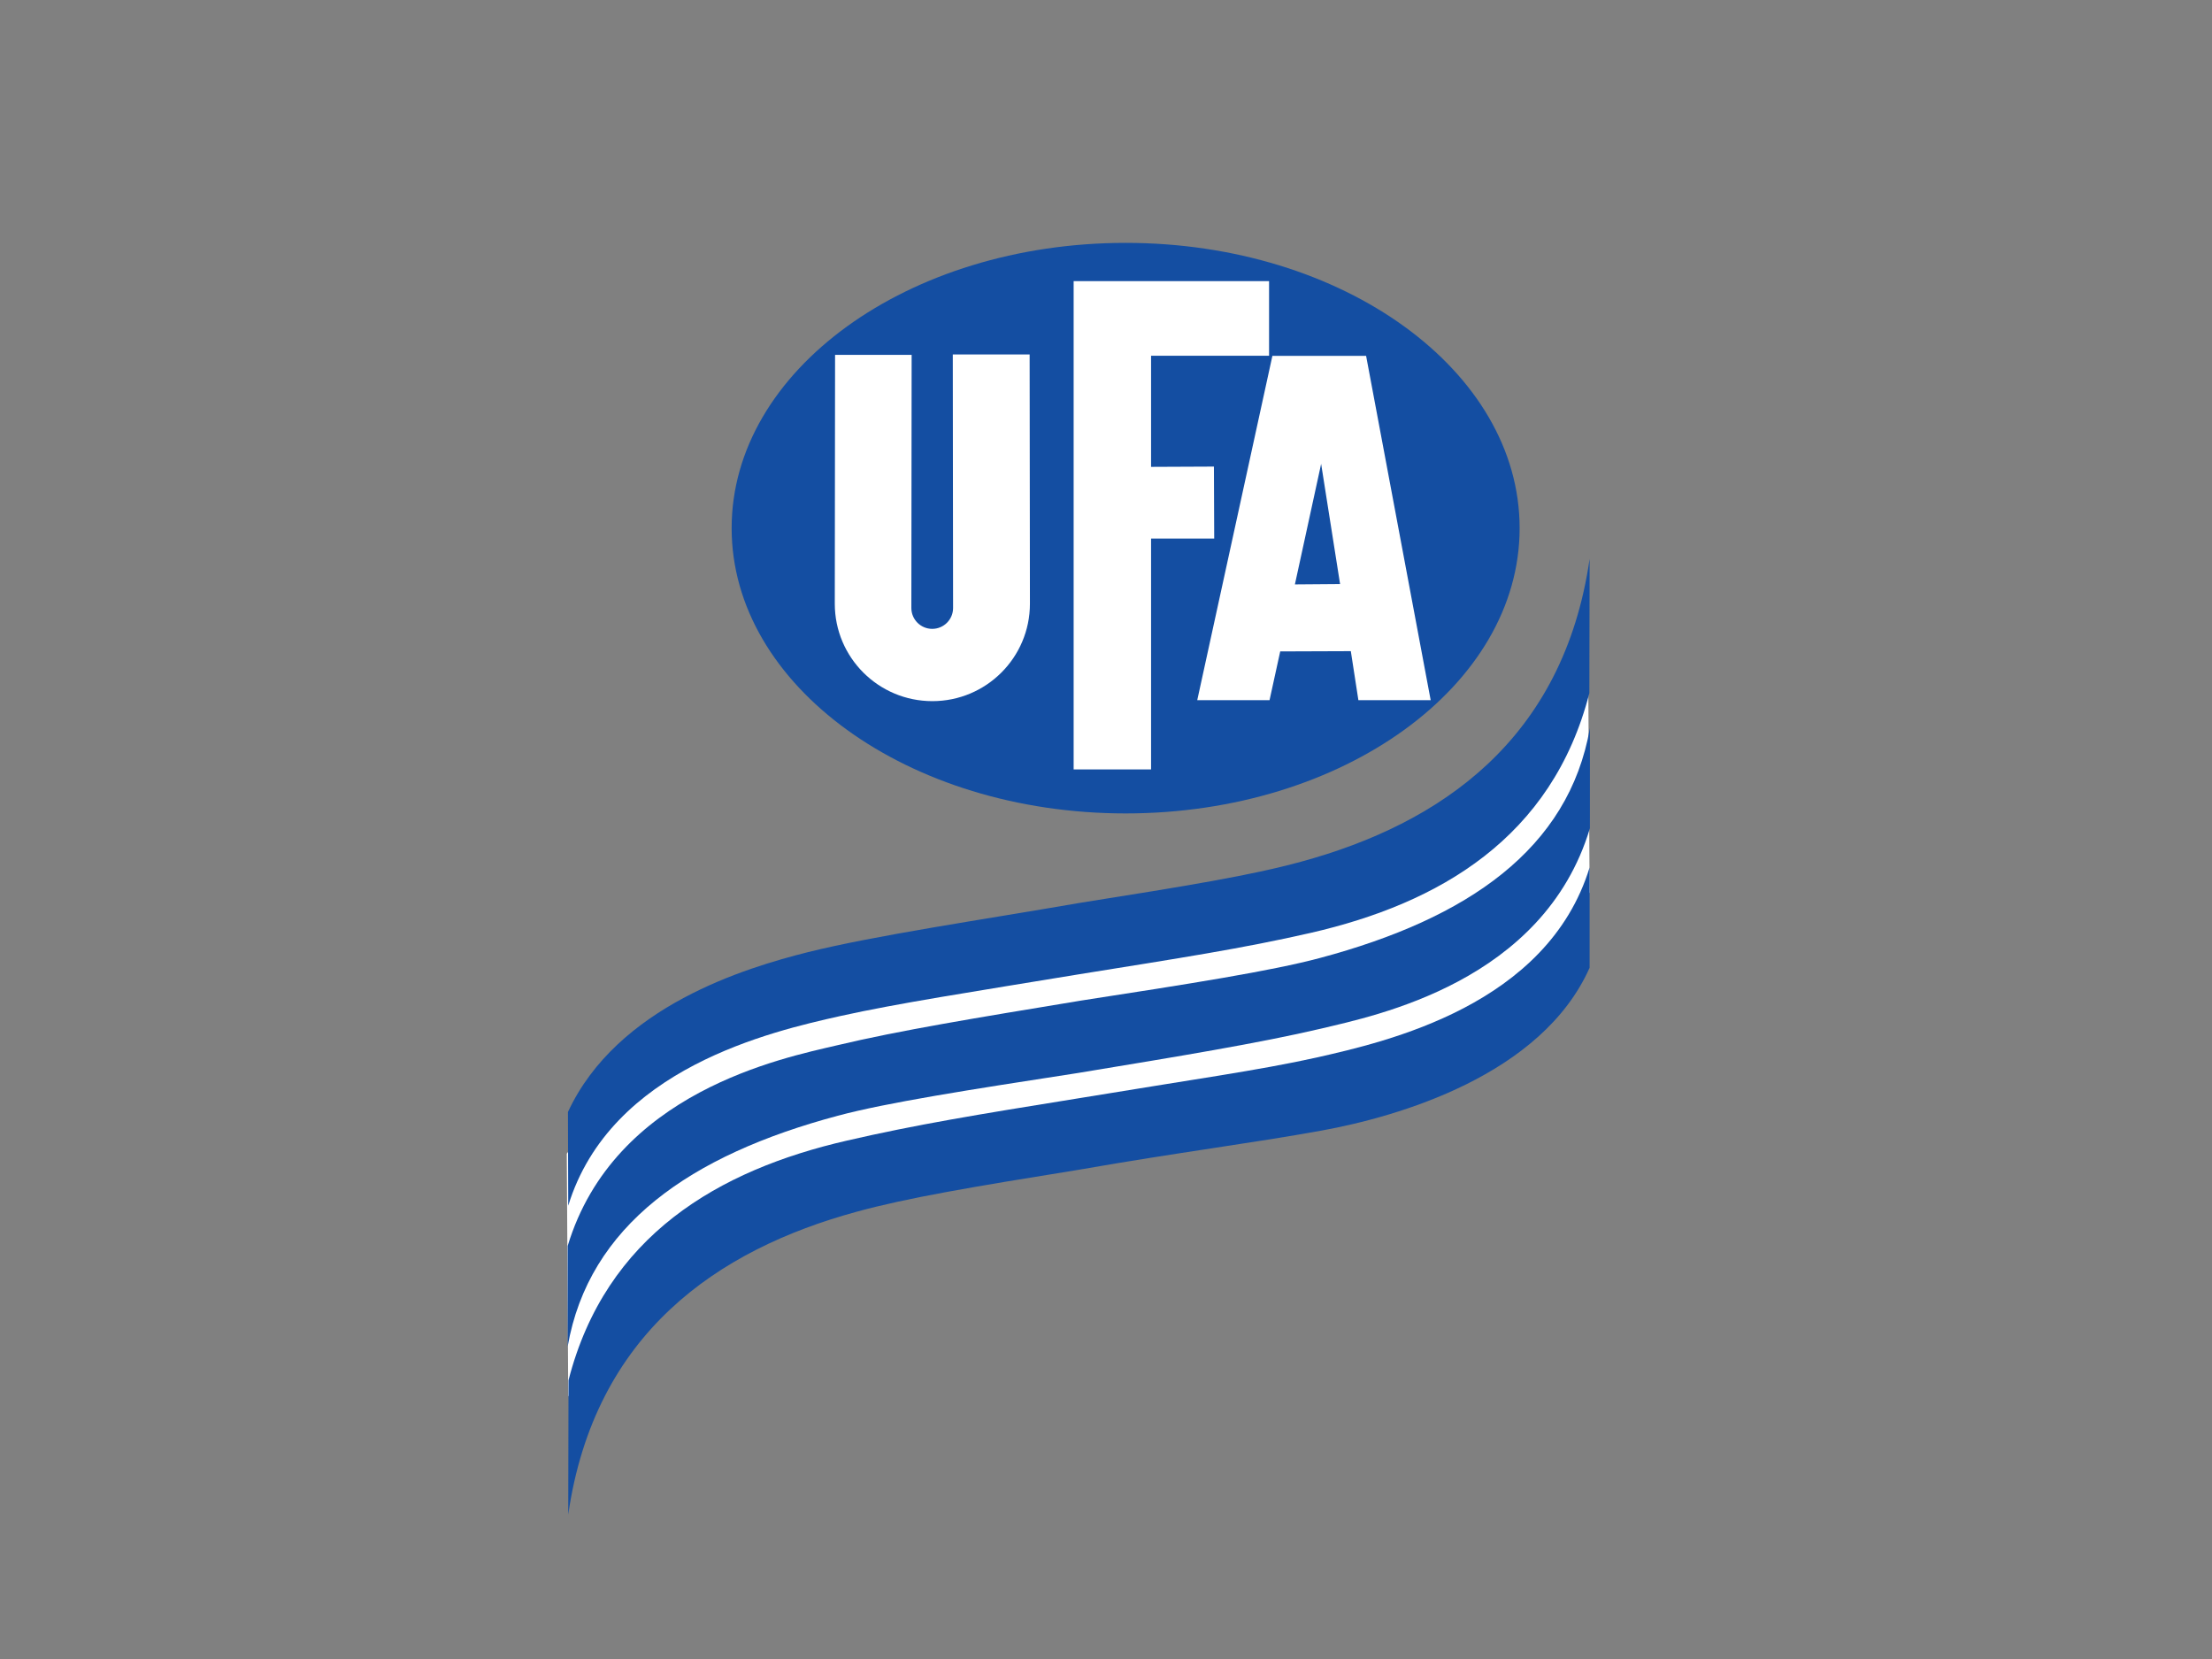 <?xml version="1.0" encoding="utf-8"?>
<!-- Generator: Adobe Illustrator 26.0.1, SVG Export Plug-In . SVG Version: 6.00 Build 0)  -->
<svg version="1.1" xmlns="http://www.w3.org/2000/svg" xmlns:xlink="http://www.w3.org/1999/xlink" x="0px" y="0px"
	 viewBox="0 0 400 300" style="enable-background:new 0 0 400 300;" xml:space="preserve">
<rect x="0" y="0" width="400" height="300" fill="#808080" stroke="none"/>
<style type="text/css">
	.st0{display:none;}
	.st1{display:inline;}
	.st2{fill:url(#SVGID_1_);}
	.st3{fill:#FFFFFF;stroke:#111212;stroke-width:1.971;stroke-linejoin:round;}
	.st4{fill:url(#SVGID_00000021819243148302207990000001577203821365412286_);}
	.st5{fill:#004B83;stroke:#004B83;stroke-width:0.2;}
	.st6{fill:#FAE015;stroke:#FAE015;stroke-width:0.22;}
	.st7{fill:#004B83;}
	.st8{fill:#FFFFFF;}
	.st9{fill:#144EA2;}
	.st10{fill:#CB0736;}
</style>
<g id="Ebene_1" class="st0">
	<g class="st1">
		
			<radialGradient id="SVGID_1_" cx="270.831" cy="158.891" r="17.324" gradientTransform="matrix(1.256 0 0 1.256 -47.102 -41.275)" gradientUnits="userSpaceOnUse">
			<stop  offset="0" style="stop-color:#FFFFFF"/>
			<stop  offset="0.07" style="stop-color:#FFFBE0"/>
			<stop  offset="0.214" style="stop-color:#FEF3A5"/>
			<stop  offset="0.359" style="stop-color:#FDEC73"/>
			<stop  offset="0.5" style="stop-color:#FCE64A"/>
			<stop  offset="0.636" style="stop-color:#FCE229"/>
			<stop  offset="0.768" style="stop-color:#FBDF13"/>
			<stop  offset="0.892" style="stop-color:#FBDD05"/>
			<stop  offset="1" style="stop-color:#FBDC00"/>
		</radialGradient>
		<path class="st2" d="M271.383,158.344c0-12.023,9.746-21.765,21.765-21.765
			c12.022,0,21.765,9.742,21.765,21.765c0,12.019-9.743,21.763-21.765,21.763
			C281.129,180.106,271.383,170.363,271.383,158.344z"/>
		<path class="st3" d="M253.674,94.144c0,0-36.274-2.381-53.153,9.517
			c-18.394,12.96-24.357,31.583-24.357,45.364c0,13.777,6.196,33.545,21.546,44.17
			c22.932,15.876,55.964,11.953,55.964,11.953v-31.075l-7.927,0.028
			c-6.184-0.075-15.226-0.733-20.019-2.332c-7.118-2.376-16.122-9.1-16.122-22.56
			c0-13.453,10.355-19.696,15.647-21.843c5.533-2.244,15.161-2.781,21.297-2.858h7.124V94.144z"/>
		<path class="st3" d="M85.275,127.364c5.274-2.452,13.253-2.781,19.391-2.858h7.125V94.144
			c0,0-30.555-2.381-47.435,9.517C45.964,116.62,40,135.244,40,149.024
			c0,13.777,6.195,33.545,21.545,44.17c22.932,15.876,50.247,11.953,50.247,11.953v-31.075l-7.93,0.028
			c-6.183-0.075-13.38-0.095-18.11-2.332c-3.723-1.763-7.785-4.506-10.623-8.966h22.774v-27.052
			H75.448C78.496,131.227,82.623,128.598,85.275,127.364z"/>
		<rect x="123.402" y="135.749" class="st3" width="31.693" height="69.397"/>
		<path class="st3" d="M119.014,112.647c0-11.175,9.06-20.235,20.235-20.235
			c11.177,0,20.235,9.06,20.235,20.235c0,11.177-9.058,20.237-20.235,20.237
			C128.073,132.884,119.014,123.824,119.014,112.647z"/>
		<path class="st3" d="M271.383,158.344c0-12.023,9.746-21.765,21.765-21.765
			c12.022,0,21.765,9.742,21.765,21.765c0,12.019-9.743,21.763-21.765,21.763
			C281.129,180.106,271.383,170.363,271.383,158.344z M292.672,92.418
			c-26.322,0-47.659,25.783-47.659,57.586c0,31.804,21.337,57.583,47.659,57.583
			c26.323,0,47.659-25.78,47.659-57.583C340.33,118.202,318.994,92.418,292.672,92.418z"/>
		
			<linearGradient id="SVGID_00000139998992909504800830000005885878621630251924_" gradientUnits="userSpaceOnUse" x1="321.356" y1="105.66" x2="360" y2="105.66">
			<stop  offset="0" style="stop-color:#FFFFFF"/>
			<stop  offset="1" style="stop-color:#DB291A"/>
		</linearGradient>
		<path style="fill:url(#SVGID_00000139998992909504800830000005885878621630251924_);" d="M360,115.249v-19.179h-38.644l0,0
			c5.616,4.933,12.709,11.811,16.099,19.179H360z M356.803,107.58h-4.472v4.476h-3.834v-4.476h-4.475
			v-3.836h4.475v-4.476h3.834v4.476h4.472V107.58z"/>
	</g>
</g>
<g id="Ebene_2" class="st0">
	<g class="st1">
		<g>
			<rect x="86.614" y="78.542" class="st5" width="226.772" height="113.386"/>
			<path class="st6" d="M186.384,147.115c-5.479,0-9.922-5.712-9.922-12.756
				c0-7.045,4.442-12.756,9.922-12.756c5.48,0,9.922,5.711,9.922,12.756
				C196.306,141.403,191.863,147.115,186.384,147.115z M273.204,147.012
				c-5.481,0-9.922-5.711-9.922-12.756c0-7.046,4.441-12.757,9.922-12.757
				c5.478,0,9.92,5.711,9.92,12.757C283.124,141.301,278.683,147.012,273.204,147.012z M241.216,161.736
				c0,0,0.481,6.698,6.988,12.13c8.958,7.479,17.708,8.25,23.958,8.25s13.939-1.311,21.5-8.062
				c7-6.25,9.625-14.25,9.625-21.249c0-2.505,0-33.239,0-42.976l-18.931,2.606c-5-5-14.639-6.809-22-5.4
				c-11.707,2.239-19.236,12.201-21.141,22.9v-38.9l-22.521,3v36.644
				c-2.525-13.746-16.027-24.243-32.31-24.243c-12.84,0-23.947,6.53-29.312,16.029l10.759-31.457
				l-23.622,3.026l-13.325,44.6l-13.226-47.599l-21.991,2.782l22.557,67.92l25.418-0.001l10.268-30.022
				c-0.169,1.189-0.266,2.399-0.266,3.629c0,15.965,14.658,28.906,32.74,28.906
				c16.283,0,29.785-10.496,32.31-24.242v21.729H241.216v-21.801c1.254,8.554,6.449,14.291,13.24,17.717
				c7.07,3.567,19.918,3.801,28.66-2.343c0,6.914-1.66,13.427-10,13.427c-7.728,0-9.361-6.999-9.361-6.999
				L241.216,161.736z"/>
		</g>
		<g>
			<g>
				<path class="st7" d="M102.532,205.755h-1.066c-0.289,0-0.409-0.219-0.409-0.388
					c0-0.119,0.145-0.458,0.409-0.58l1.258-0.557c0.243-0.119,0.412-0.507,0.509-0.845l0.459-1.574
					c0.702-2.37,3.074-3.24,4.427-3.24c2.275,0,2.927,0.967,2.927,1.646
					c0,0.943-0.605,1.716-1.694,1.716c-0.507,0-0.991-0.339-1.016-0.823
					c-0.048-0.749-0.29-0.845-0.653-0.845c-0.387,0-0.749,0.144-0.943,0.822l-0.798,2.83h2.758
					l-0.823,1.838H105.434l-2.66,9.337c-1.379,4.742-4.065,6.239-5.952,6.239
					c-1.185,0-2.274-0.699-2.274-1.691c0-0.822,0.75-1.306,1.549-1.306
					c0.847,0,1.258,1.015,1.959,1.015c0.507,0,0.798-0.774,0.919-1.209L102.532,205.755z"/>
				<path class="st7" d="M110.45,207.327c0.145-0.507,0.289-0.918,0.289-1.087
					c0-0.269-0.144-0.412-0.41-0.412h-0.847c-0.218,0-0.363-0.242-0.363-0.435
					c0-0.194,0.122-0.364,0.484-0.483l4.16-1.5c0.122-0.049,0.242-0.097,0.364-0.097
					c0.17,0,0.339,0.047,0.339,0.169c0,0.119-0.026,0.194-0.049,0.314l-0.436,1.331h0.049
					c1.331-1.087,2.564-1.45,3.507-1.45c0.363,0,0.749,0.025,1.064,0.145l-0.701,3.556
					c-0.121,0.629-0.435,0.895-0.943,0.895c-0.412,0-0.653-0.169-0.774-0.701l-0.364-1.477
					c-1.452,0.122-2.25,0.605-2.709,2.104l-2.395,7.984h-2.902L110.45,207.327z"/>
				<path class="st7" d="M119.855,206.869c0.048-0.194,0.12-0.46,0.12-0.582s-0.12-0.194-0.266-0.194
					h-0.822c-0.17,0-0.364-0.167-0.388-0.363c-0.024-0.145,0.121-0.41,0.267-0.458l3.966-1.452
					c0.242-0.097,0.412-0.145,0.557-0.145c0.145,0,0.339,0.145,0.339,0.363
					c0,0.169-0.072,0.361-0.121,0.53l-2.587,8.636c-0.097,0.291-0.195,0.581-0.195,0.726
					c0,0.122,0.122,0.363,0.412,0.363c0.46,0,1.331-0.604,1.596-0.604
					c0.242,0,0.436,0.169,0.436,0.485c0,0.58-1.185,2.248-3.289,2.248
					c-1.162,0-2.154-0.798-2.154-1.813c0-0.46,0.097-1.017,0.241-1.502L119.855,206.869z
					 M123.435,198.959c0.87,0,1.331,0.532,1.331,1.233c0,1.137-1.089,2.201-2.25,2.201
					c-0.774,0-1.331-0.46-1.331-1.186C121.185,199.926,122.371,198.959,123.435,198.959z"/>
				<path class="st7" d="M134.321,206.82c-0.146,0.629-0.581,0.992-1.065,0.992
					c-0.556,0-0.749-0.363-0.798-0.774l-0.12-0.873c-0.048-0.386-0.315-0.798-1.306-0.798
					c-1.016,0-1.742,0.776-1.742,1.526c0,1.813,3.774,2.442,3.774,5.101
					c0,2.638-2.419,4.429-5.346,4.429c-2.492,0-3.436-0.798-4.065-1.355l0.606-2.442
					c0.145-0.582,0.314-0.921,0.919-0.921c0.556,0,0.919,0.289,0.919,0.677l0.073,1.355
					c0.049,0.848,1.039,0.992,1.694,0.992c1.427,0,2.201-1.087,2.201-1.862
					c0-1.885-3.774-2.564-3.774-5.369c0-2.226,2.081-3.822,4.863-3.822c1.283,0,2.685,0.313,3.627,1.233
					L134.321,206.82z"/>
				<path class="st7" d="M142.07,203.676c1.282,0,2.394,0.145,3.701,1.111
					c-0.049,0.749-0.17,1.669-0.291,2.298c-0.169,0.873-0.484,1.042-0.967,1.042
					c-0.508,0-0.726-0.194-0.872-0.727l-0.266-1.064c-0.145-0.606-0.677-0.822-1.233-0.822
					c-2.807,0-4.645,3.023-4.645,5.563c0,1.935,1.089,3.217,2.951,3.217
					c1.427,0,2.54-0.968,2.903-0.968c0.217,0,0.531,0.17,0.531,0.629
					c0,0.921-2.612,2.467-5.078,2.467c-2.59,0-4.452-1.621-4.452-4.573
					C134.352,207.618,137.739,203.676,142.07,203.676z"/>
				<path class="st7" d="M148.537,202.393c0.122-0.411,0.218-0.749,0.218-0.87
					c0-0.097-0.145-0.145-0.266-0.145h-0.92c-0.363,0-0.411-0.194-0.411-0.365
					c0-0.145,0.145-0.361,0.363-0.458l3.87-1.477c0.218-0.072,0.412-0.119,0.557-0.119
					c0.243,0,0.314,0.119,0.314,0.288c0,0.122-0.024,0.243-0.072,0.388l-1.719,5.685h0.049
					c0.895-0.846,2.297-1.644,3.917-1.644c1.767,0,3,1.064,3,2.708
					c0,0.386-0.072,0.87-0.266,1.524l-1.597,5.347c-0.072,0.241-0.145,0.532-0.145,0.676
					c0,0.122,0.121,0.363,0.412,0.363c0.46,0,1.33-0.604,1.595-0.604
					c0.243,0,0.437,0.169,0.437,0.485c0,0.58-1.186,2.248-3.29,2.248
					c-1.162,0-2.154-0.798-2.154-1.813c0-0.46,0.097-1.017,0.243-1.502l1.426-4.789
					c0.145-0.507,0.194-0.87,0.194-1.234c0-0.798-0.533-1.136-1.307-1.136
					c-1.113,0-2.613,0.654-3.12,2.322l-2.371,7.911h-2.902L148.537,202.393z"/>
			</g>
			<g>
				<path class="st7" d="M165.394,207.108c0.122-0.412,0.193-0.726,0.193-0.87
					c0-0.097-0.146-0.146-0.363-0.146h-0.629c-0.266,0-0.533-0.192-0.533-0.386
					c0-0.196,0.218-0.437,0.51-0.559l3.605-1.331c0.241-0.094,0.46-0.145,0.653-0.145
					c0.217,0,0.314,0.219,0.314,0.411c0,0.099-0.074,0.34-0.145,0.606l-2.202,7.378
					c-0.097,0.363-0.193,0.654-0.193,0.92c0,0.776,0.629,1.308,1.475,1.308
					c1.767,0,2.492-1.596,2.759-2.518l1.474-4.959c0.074-0.217,0.122-0.458,0.122-0.557
					c0-0.119-0.072-0.169-0.242-0.169h-0.654c-0.264,0-0.435-0.17-0.435-0.411
					c0-0.293,0.145-0.363,0.557-0.534l3.654-1.378c0.121-0.047,0.266-0.097,0.436-0.097
					c0.145,0,0.314,0.122,0.314,0.242c0,0.144-0.121,0.628-0.266,1.041l-2.396,8.3
					c-0.072,0.214-0.144,0.457-0.144,0.676c0,0.097,0.194,0.363,0.362,0.363
					c0.17,0,0.266-0.025,0.411-0.097l0.701-0.339c0.219-0.097,0.363-0.147,0.485-0.147
					c0.145,0,0.387,0.172,0.387,0.557c0,0.364-1.307,2.154-3.147,2.154
					c-0.991,0-1.547-0.482-1.959-1.597c-1.209,1.139-2.346,1.597-3.605,1.597
					c-2.031,0-3.145-1.378-3.145-2.88c0-0.338,0.072-0.895,0.218-1.404L165.394,207.108z"/>
				<path class="st7" d="M179.096,207.325c0.145-0.507,0.291-0.918,0.291-1.087
					c0-0.268-0.145-0.412-0.412-0.412h-0.847c-0.217,0-0.364-0.241-0.364-0.437
					c0-0.192,0.122-0.361,0.486-0.481l4.162-1.501c0.122-0.048,0.24-0.095,0.363-0.095
					c0.17,0,0.338,0.047,0.338,0.167c0,0.122-0.048,0.291-0.096,0.46l-0.387,1.186h0.047
					c1.21-0.92,2.13-1.452,3.63-1.452c1.767,0,3.001,1.064,3.001,2.711
					c0,0.388-0.073,0.87-0.267,1.524l-1.598,5.349c-0.071,0.241-0.143,0.53-0.143,0.676
					c0,0.119,0.12,0.363,0.409,0.363c0.462,0,1.331-0.606,1.598-0.606c0.241,0,0.435,0.171,0.435,0.485
					c0,0.582-1.185,2.25-3.29,2.25c-1.162,0-2.153-0.798-2.153-1.815
					c0-0.46,0.097-1.015,0.241-1.5l1.429-4.789c0.144-0.51,0.193-0.873,0.193-1.235
					c0-0.799-0.533-1.137-1.307-1.137c-1.114,0-2.614,0.653-3.121,2.323l-2.371,7.912h-2.904
					L179.096,207.325z"/>
				<path class="st7" d="M198,203.671c0.895,0,1.962,0.219,2.421,1.114l0.653-2.3
					c0.097-0.338,0.17-0.654,0.17-0.821c0-0.122-0.121-0.243-0.315-0.243h-0.7
					c-0.243,0-0.365-0.144-0.365-0.313c0-0.291,0.122-0.509,0.365-0.606l3.557-1.355
					c0.289-0.095,0.555-0.192,0.772-0.192c0.196,0,0.316,0.097,0.316,0.288
					c0,0.17-0.097,0.413-0.194,0.727l-3.75,13.114c-0.048,0.195-0.145,0.534-0.145,0.775
					c0,0.192,0.195,0.288,0.315,0.288c0.12,0,0.218-0.022,0.338-0.072l0.727-0.314
					c0.195-0.074,0.387-0.17,0.508-0.17c0.19,0,0.484,0.219,0.484,0.58
					c0,0.266-1.017,2.25-3.218,2.25c-0.895,0-1.79-0.654-1.863-1.621
					c-1.016,1.114-2.297,1.621-3.628,1.621c-2.638,0-3.726-1.815-3.726-3.967
					C190.719,208.364,194.275,203.671,198,203.671z M193.719,212.238c0,0.968,0.363,2.201,1.717,2.201
					c2.759,0,4.039-5.806,4.039-7.065c0-1.161-0.605-1.718-1.448-1.718
					C195.412,205.656,193.719,210.132,193.719,212.238z"/>
			</g>
			<g>
				<path class="st7" d="M211.616,205.881h-1.064c-0.294,0-0.413-0.216-0.413-0.387
					c0-0.12,0.147-0.46,0.413-0.58l1.256-0.557c0.243-0.119,0.413-0.507,0.509-0.846l0.46-1.573
					c0.702-2.371,3.072-3.241,4.427-3.241c2.273,0,2.927,0.968,2.927,1.644
					c0,0.945-0.604,1.719-1.694,1.719c-0.509,0-0.992-0.339-1.016-0.823
					c-0.049-0.749-0.29-0.846-0.653-0.846c-0.386,0-0.749,0.145-0.943,0.821l-0.799,2.83h2.758
					l-0.822,1.84h-2.442l-2.661,9.338c-1.38,4.742-4.066,6.239-5.952,6.239
					c-1.186,0-2.275-0.699-2.275-1.691c0-0.823,0.75-1.308,1.549-1.308
					c0.847,0,1.258,1.017,1.959,1.017c0.509,0,0.799-0.774,0.921-1.209L211.616,205.881z"/>
				<path class="st7" d="M219.332,207.452c0.147-0.507,0.291-0.918,0.291-1.089
					c0-0.266-0.144-0.409-0.412-0.409h-0.846c-0.218,0-0.361-0.243-0.361-0.437
					c0-0.194,0.118-0.363,0.483-0.485l4.161-1.497c0.122-0.049,0.243-0.097,0.363-0.097
					c0.169,0,0.339,0.048,0.339,0.167c0,0.122-0.023,0.196-0.048,0.316l-0.435,1.33h0.049
					c1.331-1.089,2.564-1.449,3.507-1.449c0.363,0,0.752,0.022,1.064,0.144l-0.701,3.556
					c-0.12,0.629-0.435,0.895-0.943,0.895c-0.412,0-0.654-0.169-0.774-0.701l-0.363-1.477
					c-1.452,0.122-2.25,0.606-2.711,2.104l-2.394,7.983h-2.902L219.332,207.452z"/>
				<path class="st7" d="M228.779,207.236c0.12-0.411,0.192-0.727,0.192-0.873
					c0-0.095-0.145-0.145-0.362-0.145h-0.628c-0.266,0-0.533-0.192-0.533-0.388
					c0-0.192,0.216-0.435,0.508-0.555l3.605-1.331c0.239-0.097,0.458-0.144,0.652-0.144
					c0.218,0,0.316,0.216,0.316,0.41c0,0.097-0.074,0.339-0.147,0.604l-2.201,7.378
					c-0.097,0.363-0.195,0.654-0.195,0.918c0,0.775,0.63,1.308,1.478,1.308
					c1.764,0,2.489-1.597,2.756-2.517l1.477-4.959c0.072-0.218,0.119-0.46,0.119-0.557
					c0-0.119-0.072-0.169-0.241-0.169h-0.654c-0.264,0-0.433-0.169-0.433-0.411
					c0-0.291,0.145-0.363,0.555-0.532l3.653-1.38c0.119-0.047,0.266-0.094,0.435-0.094
					c0.146,0,0.313,0.119,0.313,0.239c0,0.147-0.117,0.631-0.264,1.041l-2.396,8.298
					c-0.072,0.217-0.145,0.458-0.145,0.676c0,0.097,0.194,0.364,0.363,0.364s0.266-0.025,0.411-0.097
					l0.701-0.338c0.221-0.097,0.365-0.147,0.487-0.147c0.145,0,0.384,0.171,0.384,0.557
					c0,0.363-1.306,2.154-3.143,2.154c-0.992,0-1.547-0.485-1.958-1.597
					c-1.212,1.137-2.349,1.597-3.605,1.597c-2.032,0-3.146-1.38-3.146-2.88
					c0-0.339,0.072-0.895,0.219-1.403L228.779,207.236z M231.924,202.616
					c-0.774,0-1.307-0.582-1.307-1.211c0-1.161,1.015-2.37,2.419-2.37
					c0.774,0,1.306,0.557,1.306,1.355C234.317,201.673,233.06,202.616,231.924,202.616z M237.197,202.616
					c-0.774,0-1.308-0.582-1.308-1.211c0-1.161,1.017-2.37,2.419-2.37
					c0.776,0,1.306,0.557,1.306,1.355C239.592,201.673,238.336,202.616,237.197,202.616z"/>
				<path class="st7" d="M242.397,207.452c0.146-0.507,0.291-0.918,0.291-1.089
					c0-0.266-0.145-0.409-0.41-0.409h-0.848c-0.216,0-0.363-0.243-0.363-0.437
					c0-0.194,0.122-0.363,0.485-0.485l4.161-1.497c0.122-0.049,0.243-0.097,0.363-0.097
					c0.171,0,0.338,0.048,0.338,0.167c0,0.122-0.047,0.291-0.094,0.46l-0.388,1.185h0.047
					c1.211-0.918,2.129-1.449,3.628-1.449c1.766,0,3.001,1.062,3.001,2.708
					c0,0.386-0.072,0.87-0.268,1.525l-1.597,5.346c-0.07,0.241-0.142,0.533-0.142,0.676
					c0,0.12,0.118,0.364,0.409,0.364c0.46,0,1.331-0.605,1.598-0.605c0.241,0,0.435,0.17,0.435,0.483
					c0,0.581-1.186,2.25-3.29,2.25c-1.162,0-2.155-0.799-2.155-1.815
					c0-0.458,0.099-1.015,0.243-1.5l1.428-4.79c0.144-0.507,0.195-0.87,0.195-1.233
					c0-0.798-0.534-1.137-1.308-1.137c-1.112,0-2.616,0.652-3.121,2.323l-2.37,7.909h-2.904
					L242.397,207.452z"/>
				<path class="st7" d="M261.125,203.802c0.895,0,1.962,0.216,2.422,1.112l0.652-2.298
					c0.097-0.339,0.169-0.654,0.169-0.823c0-0.119-0.12-0.241-0.316-0.241h-0.701
					c-0.24,0-0.364-0.147-0.364-0.316c0-0.289,0.124-0.507,0.364-0.605l3.558-1.355
					c0.288-0.097,0.555-0.194,0.773-0.194c0.192,0,0.314,0.097,0.314,0.291
					c0,0.169-0.094,0.41-0.194,0.726l-3.75,13.11c-0.047,0.194-0.144,0.533-0.144,0.776
					c0,0.192,0.194,0.291,0.313,0.291c0.122,0,0.221-0.025,0.34-0.074l0.727-0.313
					c0.192-0.072,0.385-0.169,0.507-0.169c0.192,0,0.485,0.218,0.485,0.58
					c0,0.266-1.017,2.25-3.218,2.25c-0.895,0-1.79-0.654-1.863-1.621
					c-1.017,1.114-2.298,1.621-3.628,1.621c-2.638,0-3.727-1.815-3.727-3.967
					C253.845,208.494,257.401,203.802,261.125,203.802z M256.846,212.364c0,0.967,0.363,2.2,1.718,2.2
					c2.756,0,4.039-5.806,4.039-7.062c0-1.161-0.607-1.718-1.452-1.718
					C258.539,205.784,256.846,210.26,256.846,212.364z"/>
				<path class="st7" d="M270.966,202.397c0.095-0.313,0.192-0.58,0.192-0.749
					c0-0.122-0.119-0.146-0.288-0.146h-0.873c-0.217,0-0.363-0.17-0.363-0.339
					c0-0.145,0.099-0.363,0.435-0.485l3.896-1.475c0.194-0.072,0.313-0.122,0.505-0.122
					c0.243,0,0.363,0.194,0.363,0.364c0,0.121-0.072,0.338-0.144,0.581l-3.967,13.329
					c-0.097,0.313-0.192,0.604-0.192,0.749c0,0.097,0.145,0.316,0.386,0.316
					c0.169,0,0.288-0.072,1.21-0.483c0.095-0.049,0.264-0.122,0.436-0.122
					c0.239,0,0.457,0.194,0.457,0.435c0,0.605-1.28,2.298-3.313,2.298
					c-1.306,0-2.201-0.873-2.201-2.107c0-0.288,0.048-0.53,0.12-0.773L270.966,202.397z"/>
				<path class="st7" d="M276.426,206.993c0.049-0.192,0.122-0.458,0.122-0.58
					c0-0.122-0.122-0.194-0.268-0.194h-0.821c-0.17,0-0.363-0.169-0.388-0.363
					c-0.025-0.145,0.119-0.411,0.266-0.46l3.966-1.45c0.243-0.097,0.413-0.144,0.559-0.144
					c0.145,0,0.339,0.144,0.339,0.361c0,0.171-0.072,0.363-0.122,0.532l-2.589,8.637
					c-0.099,0.291-0.194,0.582-0.194,0.726c0,0.12,0.122,0.364,0.413,0.364
					c0.457,0,1.328-0.605,1.594-0.605c0.243,0,0.437,0.17,0.437,0.483
					c0,0.581-1.186,2.25-3.29,2.25c-1.162,0-2.155-0.799-2.155-1.815
					c0-0.458,0.097-1.015,0.243-1.5L276.426,206.993z M280.007,199.082
					c0.87,0,1.331,0.535,1.331,1.234c0,1.138-1.089,2.202-2.249,2.202
					c-0.775,0-1.332-0.46-1.332-1.186C277.757,200.052,278.943,199.082,280.007,199.082z"/>
				<path class="st7" d="M288.309,203.802c1.281,0,2.393,0.144,3.7,1.112
					c-0.047,0.751-0.169,1.668-0.288,2.298c-0.171,0.87-0.487,1.041-0.97,1.041
					c-0.507,0-0.726-0.195-0.872-0.726l-0.264-1.064c-0.145-0.606-0.677-0.823-1.234-0.823
					c-2.807,0-4.645,3.024-4.645,5.563c0,1.935,1.087,3.218,2.95,3.218
					c1.427,0,2.541-0.968,2.904-0.968c0.218,0,0.533,0.169,0.533,0.627c0,0.92-2.614,2.469-5.081,2.469
					c-2.589,0-4.451-1.621-4.451-4.571C280.591,207.744,283.978,203.802,288.309,203.802z"/>
				<path class="st7" d="M294.73,202.519c0.12-0.412,0.216-0.751,0.216-0.87
					c0-0.097-0.142-0.146-0.265-0.146h-0.918c-0.365,0-0.412-0.193-0.412-0.364
					c0-0.144,0.147-0.363,0.363-0.46l3.869-1.475c0.219-0.072,0.413-0.122,0.557-0.122
					c0.241,0,0.313,0.122,0.313,0.291c0,0.122-0.021,0.243-0.072,0.386l-1.716,5.686h0.045
					c0.898-0.847,2.3-1.643,3.921-1.643c1.768,0,3.001,1.062,3.001,2.708
					c0,0.386-0.074,0.87-0.268,1.525l-1.597,5.346c-0.072,0.241-0.145,0.533-0.145,0.676
					c0,0.12,0.12,0.364,0.411,0.364c0.46,0,1.331-0.605,1.598-0.605c0.241,0,0.435,0.17,0.435,0.483
					c0,0.581-1.186,2.25-3.292,2.25c-1.161,0-2.153-0.799-2.153-1.815
					c0-0.458,0.097-1.015,0.245-1.5l1.426-4.79c0.146-0.507,0.192-0.87,0.192-1.233
					c0-0.798-0.532-1.137-1.306-1.137c-1.112,0-2.613,0.652-3.121,2.323l-2.37,7.909h-2.902
					L294.73,202.519z"/>
			</g>
		</g>
	</g>
</g>
<g id="Ebene_3">
	<g>
		<g>
			<polygon class="st8" points="102.494,208.628 102.753,252.541 125.486,222.06 141.502,213.276 
				168.368,207.592 204.275,200.36 236.824,194.158 268.339,184.86 278.155,176.336 285.389,165.228 
				287.455,161.353 287.197,121.572 280.223,132.937 264.981,151.536 224.424,167.294 193.684,172.461 
				176.892,175.818 164.494,177.109 139.953,184.086 125.227,188.478 114.635,195.193 107.145,202.168 
				102.494,208.628 			"/>
			<path class="st9" d="M132.305,95.506c0-28.491,31.898-51.587,71.247-51.587
				c39.348,0,71.245,23.097,71.245,51.587c0,28.491-31.897,51.587-71.245,51.587
				C164.203,147.093,132.305,123.998,132.305,95.506L132.305,95.506z"/>
			<polygon class="st8" points="244.272,117.75 245.64,126.611 258.711,126.611 247.036,64.354 
				230.089,64.354 216.502,126.611 229.574,126.611 231.504,117.797 244.272,117.75 			"/>
			<polygon class="st9" points="234.16,105.674 234.16,105.674 242.328,105.609 238.904,83.88 
				234.16,105.674 			"/>
			<path class="st9" d="M195.181,180.985C195.305,180.966,195.057,181.005,195.181,180.985
				c19.903-3.069,34.673-5.39,43.502-7.75c26.712-7.129,45.001-19.684,48.823-41.589v18.134
				c-8.369,27.848-38.903,33.891-48.564,36.216c-11.389,2.669-25.754,5.018-44.009,8.034
				c-19.839,3.059-34.595,5.368-43.406,7.725c-26.712,7.128-45.052,19.839-48.877,41.746v-18.187
				c8.422-27.898,38.956-33.995,48.617-36.267c11.392-2.72,25.281-4.981,43.54-7.997"/>
			<path class="st9" d="M195.191,211.511c-19.633,3.163-31.072,5.09-40.256,7.601
				c-25.212,6.873-47.427,22.01-52.181,54.766l0.051-24.281c6.717-26.195,27.176-38.028,50.372-43.347
				c12.43-2.866,23.32-4.664,41.927-7.656c20.627-3.407,32.447-5.021,43.062-7.379
				c12.502-2.841,41.643-9.402,49.288-34.357v18.134c-8.681,19.531-34.822,26.97-48.462,29.45
				C226.273,206.749,213.271,208.352,195.191,211.511L195.191,211.511z"/>
			<path class="st9" d="M195.233,176.163c18.005-2.895,29.534-4.659,41.798-7.473
				c23.197-5.323,43.657-17.154,50.373-43.348l0.051-24.282c-4.753,32.756-26.967,47.894-52.181,54.764
				c-9.06,2.482-20.727,4.388-39.87,7.424c-17.767,3.076-37.107,5.891-49.406,8.956
				c-11.006,2.788-34.359,9.661-43.296,28.88l0.052,16.944c7.647-24.9,36.786-31.514,49.235-34.303
				C162.409,181.418,175.487,179.412,195.233,176.163L195.233,176.163z"/>
			<polygon class="st8" points="208.15,97.392 219.567,97.392 219.516,84.373 208.15,84.424 208.15,64.327 
				229.489,64.327 229.489,50.842 194.149,50.842 194.149,139.136 208.15,139.136 208.15,97.392 			"/>
			<path class="st8" d="M186.191,64.094h-13.896l0.052,45.853c0,2.083-1.688,3.771-3.771,3.771
				c-2.084,0-3.774-1.688-3.774-3.771l0.052-45.775h-13.846l-0.051,45
				c0,9.73,7.898,17.617,17.644,17.617c9.742,0,17.643-7.886,17.643-17.617L186.191,64.094
				L186.191,64.094z"/>
		</g>
	</g>
</g>
<g id="Ebene_4" class="st0">
	<g class="st1">
		<polygon class="st10" points="375,151.156 25.08,151.156 25.08,149.35 375,149.35 
			375,151.127 		"/>
		<path class="st10" d="M25.105,140.367v-38.507h9.644c3.893,0,6.985,0.967,9.271,2.898
			c2.288,1.929,3.432,4.542,3.432,7.834c0,2.244-0.562,4.182-1.685,5.817
			c-1.121,1.638-2.731,2.86-4.827,3.67c1.234,0.807,2.439,1.906,3.618,3.304
			c1.179,1.396,2.836,3.828,4.965,7.301c1.342,2.183,2.419,3.825,3.227,4.927l2.039,2.757H48.228
			l-1.683-2.535c-0.053-0.093-0.163-0.249-0.329-0.471l-1.074-1.517l-1.705-2.808l-1.845-3.004
			c-1.137-1.583-2.179-2.84-3.124-3.775c-0.949-0.936-1.801-1.61-2.565-2.019
			c-0.765-0.413-2.046-0.618-3.847-0.618h-1.433v16.746H25.105z M32.273,106.536h-1.65V118.719h2.09
			c2.79,0,4.702-0.242,5.739-0.718c1.035-0.48,1.843-1.203,2.421-2.168
			c0.578-0.967,0.867-2.067,0.867-3.305c0-1.214-0.319-2.311-0.963-3.299
			c-0.643-0.983-1.545-1.677-2.712-2.083C36.9,106.74,34.971,106.536,32.273,106.536"/>
		<path class="st10" d="M83.562,101.86h5.545v21.862c0,2.957-0.216,5.191-0.647,6.699
			c-0.431,1.506-0.965,2.761-1.601,3.764c-0.634,1.002-1.41,1.899-2.325,2.686
			c-3.055,2.629-7.039,3.945-11.962,3.945c-5.017,0-9.044-1.307-12.074-3.919
			c-0.916-0.807-1.694-1.71-2.328-2.712c-0.634-1.002-1.16-2.23-1.572-3.682
			c-0.413-1.449-0.62-3.731-0.62-6.836v-21.806h5.545v21.866c0,3.619,0.413,6.14,1.24,7.556
			c0.827,1.412,2.085,2.55,3.772,3.406c1.692,0.856,3.684,1.28,5.979,1.28
			c3.272,0,5.935-0.856,7.99-2.566c1.085-0.918,1.866-2.001,2.344-3.25
			c0.478-1.254,0.716-3.393,0.716-6.427V101.86z"/>
		<polygon class="st10" points="92.894,101.832 125.071,101.832 125.071,106.735 111.655,106.735 
			111.655,140.366 106.112,140.366 106.112,106.735 92.894,106.735 		"/>
		<rect x="129.789" y="101.859" class="st10" width="5.517" height="38.505"/>
		<path class="st10" d="M297.533,124.233l-5.26-2.544c-3.049-1.602-5.22-3.185-6.512-4.737
			c-1.283-1.552-1.934-3.341-1.934-5.363c0-3.034,1.224-5.5,3.663-7.394
			c2.444-1.892,5.625-2.837,9.52-2.837c3.736,0,7.158,0.905,10.271,2.721v5.879
			c-3.217-2.672-6.69-3.644-10.398-3.644c-2.093,0-4.027,0.414-5.361,1.246
			c-1.352,0.833-2.025,2.151-2.025,3.447c0,1.155,0.501,2.231,1.493,3.238
			c0.987,1.007,2.803,1.816,4.997,2.924l4.883,2.496c5.443,2.808,8.168,6.386,8.168,10.725
			c0,3.087-1.197,5.596-3.6,7.528c-2.394,1.929-5.52,2.897-9.352,2.897
			c-4.419,0-8.433-1.171-12.059-3.51v-6.412c4.173,3.875,7.445,5.075,11.991,5.075
			c2.007,0,3.923-0.48,5.261-1.443c1.333-0.965,1.998-2.172,1.998-3.621
			C303.276,128.558,301.451,126.33,297.533,124.233"/>
		<path class="st10" d="M155.022,124.233l-5.256-2.544c-3.048-1.602-5.222-3.185-6.509-4.737
			c-1.289-1.552-1.934-3.341-1.934-5.363c0-3.034,1.221-5.5,3.662-7.394
			c2.447-1.892,5.62-2.837,9.518-2.837c3.735,0,7.161,0.905,10.273,2.721v5.879
			c-3.217-2.672-6.69-3.644-10.401-3.644c-2.09,0-4.022,0.414-5.366,1.246
			c-1.345,0.833-2.017,2.151-2.017,3.447c0,1.155,0.496,2.231,1.488,3.238
			c0.995,1.007,2.806,1.816,4.998,2.924l4.884,2.496c5.445,2.808,8.168,6.386,8.168,10.725
			c0,3.087-1.198,5.596-3.597,7.528c-2.395,1.929-5.518,2.897-9.353,2.897
			c-4.418,0-8.433-1.171-12.059-3.51v-6.412c4.173,3.875,7.446,5.075,11.99,5.075
			c2.006,0,3.928-0.48,5.258-1.443c1.336-0.965,1.999-2.172,1.999-3.621
			C160.767,128.558,158.943,126.33,155.022,124.233"/>
		<polygon class="st10" points="197.429,101.86 202.946,101.86 202.946,140.365 197.429,140.365 
			197.429,123.628 178.153,123.628 178.153,140.365 172.633,140.365 172.633,101.86 178.153,101.86 
			178.153,118.715 197.429,118.715 		"/>
		<path class="st10" d="M272.627,101.86h5.547v21.862c0,2.957-0.219,5.191-0.646,6.699
			c-0.432,1.506-0.965,2.761-1.602,3.764c-0.633,1.002-1.411,1.899-2.33,2.686
			c-3.053,2.629-7.035,3.945-11.959,3.945c-5.015,0-9.047-1.307-12.073-3.919
			c-0.915-0.807-1.693-1.71-2.326-2.712c-0.642-1.002-1.16-2.23-1.575-3.682
			c-0.41-1.449-0.619-3.731-0.619-6.836v-21.806h5.547v21.866c0,3.619,0.409,6.14,1.238,7.556
			c0.824,1.412,2.084,2.55,3.773,3.406c1.693,0.856,3.681,1.28,5.98,1.28
			c3.267,0,5.934-0.856,7.991-2.566c1.083-0.918,1.857-2.001,2.339-3.25
			c0.473-1.254,0.714-3.393,0.714-6.427V101.86z"/>
		<polygon class="st10" points="315.144,101.86 339.295,101.86 339.295,106.762 320.66,106.762 320.66,118.722 
			338.767,118.722 338.767,123.652 320.66,123.652 320.66,135.407 339.827,135.407 339.827,140.309 
			315.144,140.309 		"/>
		<path class="st10" d="M345.316,140.367v-38.507h9.643c3.891,0,6.986,0.967,9.27,2.898
			c2.289,1.929,3.431,4.542,3.431,7.834c0,2.244-0.564,4.182-1.684,5.817
			c-1.119,1.638-2.735,2.86-4.828,3.67c1.233,0.807,2.439,1.906,3.613,3.304
			c1.183,1.396,2.84,3.828,4.969,7.301c1.342,2.183,2.416,3.825,3.226,4.927l2.039,2.757h-6.562
			l-1.679-2.535c-0.054-0.093-0.164-0.249-0.328-0.471l-1.074-1.517l-1.707-2.808l-1.847-3.004
			c-1.138-1.583-2.18-2.84-3.126-3.775c-0.947-0.936-1.798-1.61-2.558-2.019
			c-0.769-0.413-2.048-0.618-3.854-0.618h-1.429v16.746H345.316z M352.483,106.536h-1.652V118.719h2.089
			c2.79,0,4.701-0.242,5.738-0.718c1.038-0.48,1.843-1.203,2.421-2.168
			c0.578-0.967,0.869-2.067,0.869-3.305c0-1.214-0.323-2.311-0.965-3.299
			c-0.642-0.983-1.547-1.677-2.712-2.083C357.107,106.74,355.177,106.536,352.483,106.536"/>
		<path class="st10" d="M227.106,101.859h-4.077l-16.401,38.508h5.67l4.81-11.427h16.41l5.138,11.427
			h5.638L227.106,101.859z M219.265,124.038l5.779-13.938l6.235,13.938H219.265z"/>
		<g>
			<path class="st10" d="M25,198.146v-38.481h12.993c5.24,0,9.387,0.786,12.441,2.358
				c3.052,1.572,5.48,3.885,7.282,6.936c1.802,3.054,2.703,6.382,2.703,9.987
				c0,2.576-0.496,5.04-1.489,7.393c-0.993,2.355-2.41,4.423-4.248,6.207
				c-1.876,1.839-4.055,3.226-6.538,4.164c-1.453,0.571-2.786,0.953-3.999,1.145
				c-1.214,0.193-3.531,0.291-6.952,0.291H25z M37.413,164.574h-6.896v28.662h7.062
				c2.759,0,4.9-0.189,6.427-0.567c1.527-0.375,2.8-0.856,3.821-1.433
				c1.02-0.58,1.953-1.292,2.8-2.139c2.721-2.758,4.082-6.244,4.082-10.453
				c0-4.139-1.398-7.513-4.192-10.125c-1.031-0.974-2.212-1.773-3.545-2.399
				c-1.333-0.625-2.597-1.039-3.793-1.241C41.983,164.675,40.062,164.574,37.413,164.574z"/>
			<path class="st10" d="M67.421,159.665h5.518v38.536h-5.518V159.665z"/>
			<path class="st10" d="M106.028,159.665h5.494l-16.293,38.702h-1.249l-16.608-38.702h5.554l11.59,27.061
				L106.028,159.665z"/>
			<path class="st10" d="M115.956,159.665h5.518v38.536h-5.518V159.665z"/>
			<path class="st10" d="M160.949,159.665h5.241v38.536h-4.745l-25.764-29.68v29.68h-5.187v-38.536h4.469
				l25.986,29.93V159.665z"/>
			<path class="st10" d="M193.636,159.113c5.954,0,10.912,1.885,14.873,5.654
				c3.959,3.769,5.941,8.497,5.941,14.179s-2,10.385-5.998,14.11
				c-3.996,3.725-9.037,5.586-15.119,5.586c-5.808,0-10.646-1.861-14.515-5.586
				c-3.868-3.725-5.802-8.389-5.802-14c0-5.754,1.948-10.519,5.844-14.288
				C182.756,160.998,187.681,159.113,193.636,159.113z M193.856,164.353c-4.41,0-8.033,1.38-10.873,4.138
				c-2.839,2.76-4.257,6.28-4.257,10.565c0,4.157,1.423,7.613,4.272,10.373
				c2.848,2.758,6.412,4.137,10.693,4.137c4.298,0,7.885-1.406,10.762-4.221
				c2.874-2.812,4.312-6.316,4.312-10.51c0-4.082-1.438-7.516-4.312-10.303
				C201.577,165.747,198.045,164.353,193.856,164.353z"/>
		</g>
	</g>
</g>
</svg>
